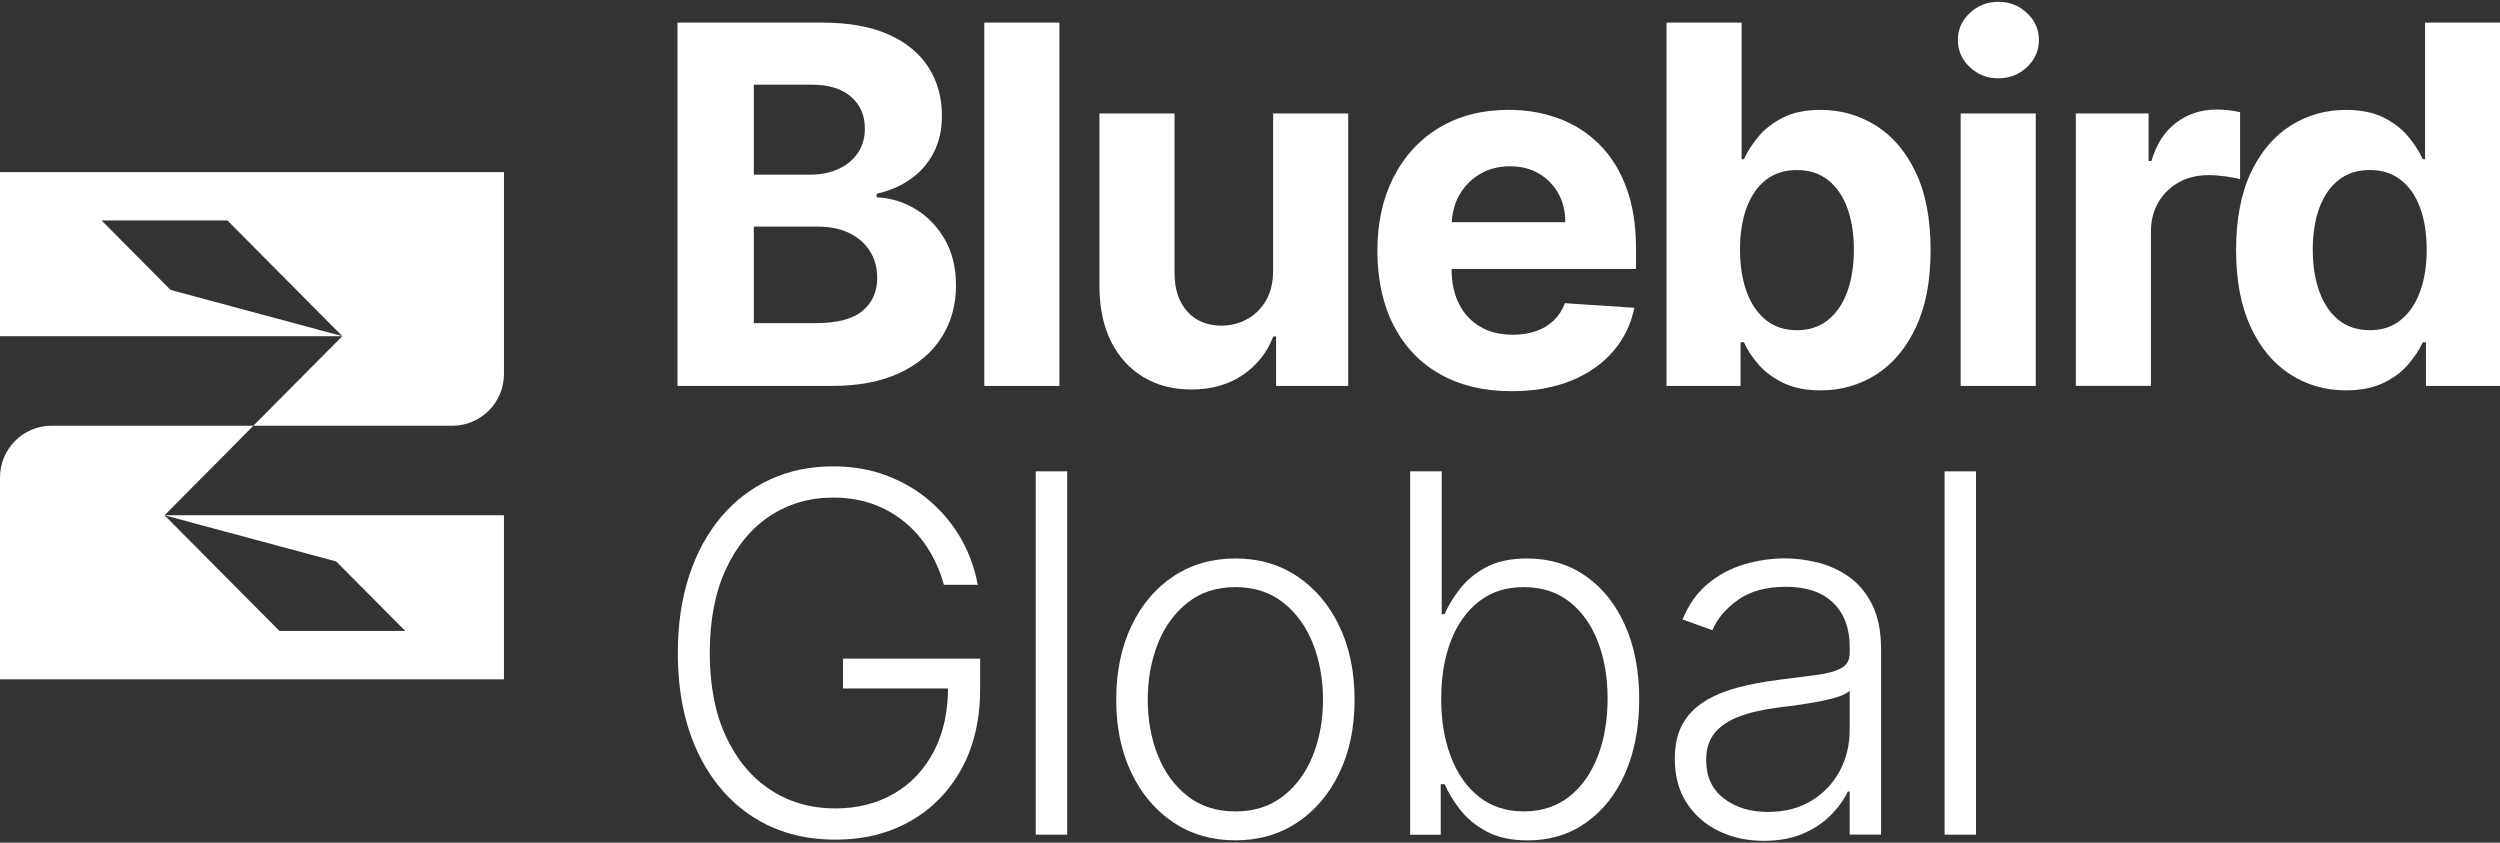<svg width="267" height="90" viewBox="0 0 267 90" fill="none" xmlns="http://www.w3.org/2000/svg">
<rect x="0" y="0" width="267" height="90" fill="#333333" stroke="none"/>
<path d="M0 18.386V35.904H36.561L27.057 45.468H48.323C51.361 45.468 53.824 42.989 53.824 39.931V18.386H0ZM36.561 35.901L18.224 30.968L10.851 23.548H24.291L36.561 35.901Z" fill="white"/>
<path d="M31.009 55.032H17.572L24.291 48.27L27.055 45.468H5.502C2.463 45.468 0 47.946 0 51.004V72.55H53.822V55.032H31.009ZM29.842 67.382L17.572 55.032L35.909 59.965L43.282 67.385H29.842V67.382Z" fill="white"/>
<path d="M72.358 41.218V2.414H87.795C90.63 2.414 92.996 2.836 94.893 3.683C96.79 4.53 98.214 5.701 99.165 7.198C100.12 8.694 100.597 10.418 100.597 12.36C100.597 13.878 100.296 15.205 99.692 16.347C99.089 17.49 98.264 18.425 97.217 19.15C96.171 19.875 94.973 20.389 93.628 20.693V21.072C95.098 21.135 96.476 21.552 97.762 22.324C99.048 23.095 100.095 24.17 100.894 25.556C101.699 26.939 102.101 28.587 102.101 30.491C102.101 32.552 101.594 34.386 100.585 35.996C99.575 37.606 98.084 38.879 96.112 39.814C94.139 40.75 91.71 41.218 88.825 41.218H72.35H72.358ZM80.508 18.653H86.551C87.665 18.653 88.662 18.455 89.533 18.054C90.408 17.654 91.095 17.089 91.606 16.356C92.112 15.623 92.368 14.746 92.368 13.722C92.368 12.322 91.874 11.189 90.889 10.333C89.905 9.473 88.507 9.044 86.702 9.044H80.508V18.649V18.653ZM80.508 34.508H87.154C89.424 34.508 91.082 34.07 92.125 33.193C93.168 32.316 93.687 31.145 93.687 29.678C93.687 28.603 93.432 27.655 92.916 26.837C92.401 26.016 91.673 25.371 90.722 24.903C89.775 24.435 88.649 24.203 87.342 24.203H80.508V34.512V34.508Z" fill="white"/>
<path d="M113.144 2.414V41.218H105.124V2.414H113.144Z" fill="white"/>
<path d="M135.969 28.827V12.116H143.989V41.218H136.287V35.933H135.986C135.333 37.64 134.248 39.009 132.736 40.042C131.224 41.079 129.382 41.597 127.212 41.597C125.282 41.597 123.577 41.155 122.111 40.27C120.641 39.385 119.498 38.129 118.673 36.498C117.852 34.867 117.433 32.915 117.421 30.643V12.116H125.441V29.206C125.453 30.926 125.91 32.283 126.814 33.282C127.719 34.281 128.929 34.778 130.45 34.778C131.417 34.778 132.321 34.555 133.159 34.104C133.997 33.653 134.683 32.987 135.203 32.106C135.722 31.221 135.978 30.129 135.965 28.827H135.969Z" fill="white"/>
<path d="M174.724 28.731V26.514C174.724 24.04 174.38 21.874 173.689 20.023C172.998 18.173 172.035 16.635 170.8 15.409C169.564 14.182 168.119 13.263 166.469 12.652C164.819 12.041 163.039 11.733 161.134 11.733C158.299 11.733 155.828 12.366 153.726 13.626C151.623 14.886 149.994 16.652 148.838 18.911C147.682 21.174 147.104 23.8 147.104 26.792C147.104 29.784 147.682 32.515 148.838 34.758C149.994 37 151.64 38.732 153.78 39.95C155.92 41.168 158.479 41.779 161.452 41.779C163.835 41.779 165.942 41.408 167.768 40.671C169.594 39.929 171.089 38.896 172.249 37.565C173.409 36.233 174.179 34.669 174.552 32.874L167.135 32.381C166.859 33.114 166.457 33.733 165.929 34.235C165.401 34.741 164.769 35.12 164.028 35.373C163.287 35.626 162.47 35.752 161.578 35.752C160.234 35.752 159.074 35.47 158.098 34.897C157.118 34.328 156.36 33.523 155.828 32.473C155.296 31.424 155.028 30.181 155.028 28.739V28.722H174.72L174.724 28.731ZM158.031 18.603C158.965 18.043 160.041 17.76 161.26 17.76C162.478 17.76 163.454 18.017 164.338 18.527C165.221 19.041 165.917 19.745 166.419 20.639C166.922 21.537 167.173 22.565 167.173 23.728H155.049C155.099 22.683 155.355 21.726 155.84 20.858C156.368 19.918 157.097 19.164 158.035 18.603H158.031Z" fill="white"/>
<path d="M177.984 41.218V2.414H186.004V17.005H186.251C186.603 16.221 187.114 15.424 187.784 14.607C188.454 13.793 189.334 13.111 190.418 12.559C191.503 12.006 192.856 11.737 194.476 11.737C196.583 11.737 198.53 12.289 200.314 13.393C202.098 14.497 203.522 16.158 204.586 18.375C205.654 20.591 206.186 23.369 206.186 26.703C206.186 30.036 205.671 32.687 204.632 34.917C203.598 37.146 202.191 38.832 200.415 39.974C198.639 41.116 196.654 41.69 194.455 41.69C192.898 41.69 191.578 41.432 190.494 40.914C189.409 40.396 188.521 39.742 187.83 38.954C187.139 38.166 186.611 37.365 186.247 36.556H185.891V41.218H177.984ZM185.837 26.665C185.837 28.397 186.075 29.906 186.553 31.191C187.03 32.481 187.721 33.48 188.622 34.196C189.526 34.913 190.624 35.267 191.918 35.267C193.212 35.267 194.326 34.904 195.23 34.175C196.135 33.45 196.822 32.439 197.291 31.145C197.76 29.851 197.994 28.355 197.994 26.665C197.994 24.975 197.76 23.508 197.299 22.231C196.834 20.954 196.152 19.959 195.247 19.239C194.342 18.518 193.233 18.16 191.913 18.16C190.594 18.16 189.505 18.509 188.609 19.201C187.713 19.896 187.026 20.882 186.549 22.159C186.071 23.436 185.833 24.937 185.833 26.669L185.837 26.665Z" fill="white"/>
<path d="M213.428 8.365C212.234 8.365 211.217 7.965 210.367 7.16C209.521 6.359 209.098 5.394 209.098 4.269C209.098 3.144 209.521 2.199 210.367 1.399C211.217 0.598 212.234 0.193 213.428 0.193C214.621 0.193 215.639 0.594 216.489 1.399C217.335 2.199 217.758 3.156 217.758 4.269C217.758 5.381 217.335 6.355 216.489 7.16C215.639 7.961 214.621 8.365 213.428 8.365ZM209.399 41.218V12.116H217.419V41.218H209.399Z" fill="white"/>
<path d="M221.698 41.217V12.116H229.471V17.194H229.773C230.3 15.39 231.184 14.021 232.428 13.093C233.671 12.166 235.1 11.698 236.72 11.698C237.122 11.698 237.554 11.723 238.019 11.774C238.483 11.825 238.894 11.892 239.241 11.981V19.141C238.865 19.027 238.345 18.926 237.679 18.838C237.013 18.749 236.406 18.703 235.853 18.703C234.672 18.703 233.621 18.96 232.7 19.47C231.779 19.98 231.05 20.692 230.518 21.602C229.982 22.513 229.718 23.562 229.718 24.747V41.213H221.698V41.217Z" fill="white"/>
<path d="M250.546 41.69C248.351 41.69 246.362 41.121 244.586 39.974C242.811 38.832 241.404 37.146 240.369 34.917C239.335 32.687 238.815 29.948 238.815 26.703C238.815 23.457 239.347 20.591 240.415 18.375C241.483 16.158 242.903 14.497 244.679 13.393C246.454 12.289 248.406 11.737 250.525 11.737C252.146 11.737 253.494 12.011 254.583 12.559C255.668 13.111 256.547 13.789 257.217 14.607C257.887 15.42 258.402 16.221 258.75 17.005H258.997V2.414H267V41.218H259.093V36.556H258.754C258.377 37.365 257.849 38.162 257.163 38.954C256.48 39.747 255.592 40.4 254.508 40.914C253.423 41.432 252.099 41.69 250.546 41.69ZM253.088 35.267C254.382 35.267 255.475 34.913 256.375 34.196C257.272 33.484 257.963 32.481 258.444 31.191C258.926 29.901 259.169 28.393 259.169 26.665C259.169 24.937 258.93 23.432 258.453 22.155C257.975 20.878 257.284 19.892 256.38 19.197C255.475 18.501 254.378 18.155 253.084 18.155C251.79 18.155 250.655 18.514 249.75 19.234C248.845 19.955 248.163 20.954 247.698 22.227C247.233 23.504 247.003 24.979 247.003 26.66C247.003 28.342 247.237 29.847 247.706 31.141C248.175 32.434 248.862 33.446 249.758 34.171C250.655 34.896 251.764 35.262 253.079 35.262L253.088 35.267Z" fill="white"/>
<path d="M100.808 62.464C100.456 61.178 99.941 59.969 99.262 58.835C98.584 57.706 97.746 56.715 96.749 55.86C95.753 55.008 94.601 54.343 93.303 53.862C92.005 53.382 90.56 53.141 88.964 53.141C86.456 53.141 84.207 53.799 82.222 55.109C80.237 56.425 78.674 58.317 77.523 60.795C76.375 63.269 75.802 66.253 75.802 69.738C75.802 73.224 76.379 76.187 77.535 78.665C78.691 81.139 80.274 83.04 82.289 84.359C84.303 85.678 86.611 86.34 89.207 86.34C91.577 86.34 93.675 85.808 95.493 84.751C97.315 83.689 98.734 82.171 99.756 80.203C100.778 78.235 101.277 75.887 101.251 73.173L102.382 73.531H90.032V70.349H104.681V73.531C104.681 76.84 104.015 79.702 102.688 82.117C101.356 84.527 99.53 86.39 97.21 87.705C94.89 89.02 92.222 89.673 89.211 89.673C85.848 89.673 82.904 88.856 80.379 87.22C77.858 85.585 75.898 83.271 74.495 80.287C73.096 77.299 72.393 73.784 72.393 69.743C72.393 66.7 72.795 63.952 73.599 61.503C74.403 59.054 75.542 56.956 77.016 55.211C78.49 53.466 80.237 52.134 82.259 51.203C84.278 50.271 86.514 49.808 88.96 49.808C91.067 49.808 92.997 50.141 94.748 50.811C96.498 51.481 98.043 52.4 99.379 53.567C100.715 54.734 101.813 56.079 102.675 57.6C103.534 59.122 104.116 60.744 104.418 62.46H100.803L100.808 62.464Z" fill="white"/>
<path d="M113.975 50.34V89.143H110.62V50.34H113.975Z" fill="white"/>
<path d="M131.94 89.748C129.444 89.748 127.237 89.112 125.323 87.835C123.409 86.558 121.914 84.796 120.834 82.541C119.753 80.287 119.213 77.682 119.213 74.728C119.213 71.773 119.753 69.122 120.834 66.855C121.914 64.587 123.409 62.817 125.323 61.548C127.237 60.28 129.444 59.644 131.94 59.644C134.436 59.644 136.639 60.28 138.548 61.557C140.454 62.834 141.953 64.6 143.038 66.863C144.123 69.126 144.667 71.744 144.667 74.728C144.667 77.711 144.127 80.287 143.046 82.541C141.966 84.796 140.471 86.562 138.557 87.835C136.643 89.112 134.436 89.748 131.94 89.748ZM131.94 86.659C133.95 86.659 135.65 86.115 137.041 85.028C138.435 83.941 139.491 82.495 140.215 80.687C140.936 78.883 141.296 76.89 141.296 74.719C141.296 72.549 140.936 70.551 140.215 68.73C139.495 66.909 138.435 65.451 137.041 64.351C135.646 63.251 133.946 62.703 131.94 62.703C129.934 62.703 128.246 63.255 126.847 64.351C125.449 65.451 124.385 66.909 123.665 68.73C122.944 70.547 122.58 72.544 122.58 74.719C122.58 76.894 122.94 78.879 123.665 80.687C124.385 82.495 125.445 83.941 126.835 85.028C128.229 86.115 129.93 86.659 131.936 86.659H131.94Z" fill="white"/>
<path d="M150.605 89.143V50.34H153.977V65.592H154.278C154.655 64.72 155.2 63.822 155.907 62.904C156.619 61.98 157.553 61.209 158.713 60.581C159.873 59.958 161.339 59.646 163.111 59.646C165.481 59.646 167.567 60.274 169.363 61.529C171.156 62.785 172.558 64.543 173.564 66.798C174.565 69.052 175.067 71.674 175.067 74.671C175.067 77.667 174.569 80.31 173.572 82.573C172.575 84.836 171.181 86.594 169.392 87.858C167.604 89.122 165.531 89.754 163.169 89.754C161.41 89.754 159.949 89.438 158.772 88.806C157.599 88.174 156.653 87.394 155.937 86.467C155.221 85.54 154.668 84.63 154.282 83.749H153.868V89.148H150.61L150.605 89.143ZM153.918 74.607C153.918 76.955 154.266 79.037 154.965 80.849C155.66 82.661 156.665 84.082 157.976 85.114C159.287 86.143 160.878 86.657 162.75 86.657C164.622 86.657 166.298 86.121 167.625 85.055C168.957 83.989 169.966 82.543 170.657 80.727C171.348 78.906 171.692 76.866 171.692 74.607C171.692 72.348 171.348 70.359 170.666 68.564C169.979 66.768 168.974 65.344 167.646 64.29C166.314 63.236 164.685 62.705 162.75 62.705C160.816 62.705 159.27 63.215 157.959 64.231C156.649 65.251 155.648 66.65 154.957 68.437C154.266 70.224 153.922 72.281 153.922 74.603L153.918 74.607Z" fill="white"/>
<path d="M188.38 89.803C186.634 89.803 185.042 89.457 183.597 88.77C182.152 88.079 181.005 87.084 180.151 85.778C179.296 84.471 178.869 82.882 178.869 81.015C178.869 79.574 179.141 78.36 179.677 77.378C180.218 76.392 180.984 75.583 181.977 74.955C182.969 74.323 184.142 73.825 185.499 73.459C186.851 73.092 188.346 72.809 189.98 72.603C191.6 72.401 192.97 72.224 194.092 72.072C195.219 71.92 196.073 71.68 196.664 71.351C197.254 71.022 197.547 70.492 197.547 69.758V69.075C197.547 67.09 196.961 65.531 195.788 64.385C194.616 63.242 192.932 62.669 190.733 62.669C188.648 62.669 186.952 63.129 185.641 64.052C184.33 64.975 183.409 66.062 182.881 67.309L179.698 66.155C180.352 64.562 181.256 63.289 182.408 62.336C183.564 61.384 184.858 60.697 186.286 60.271C187.718 59.85 189.167 59.635 190.637 59.635C191.743 59.635 192.89 59.778 194.092 60.069C195.29 60.36 196.404 60.861 197.434 61.578C198.464 62.294 199.298 63.285 199.939 64.553C200.579 65.822 200.898 67.427 200.898 69.375V89.137H197.547V84.534H197.342C196.94 85.394 196.345 86.229 195.554 87.034C194.762 87.843 193.77 88.505 192.58 89.023C191.387 89.541 189.988 89.798 188.384 89.798L188.38 89.803ZM188.828 86.713C190.612 86.713 192.153 86.317 193.46 85.521C194.766 84.724 195.772 83.666 196.479 82.347C197.187 81.028 197.543 79.57 197.543 77.981V73.775C197.292 74.015 196.873 74.23 196.291 74.419C195.709 74.609 195.034 74.778 194.276 74.921C193.518 75.064 192.76 75.186 192.007 75.292C191.253 75.393 190.574 75.481 189.971 75.557C188.342 75.76 186.948 76.076 185.792 76.506C184.636 76.936 183.752 77.526 183.137 78.276C182.521 79.026 182.215 79.991 182.215 81.167C182.215 82.937 182.843 84.303 184.1 85.268C185.356 86.233 186.931 86.718 188.824 86.718L188.828 86.713Z" fill="white"/>
<path d="M211.036 50.34V89.143H207.682V50.34H211.036Z" fill="white"/>
</svg>
